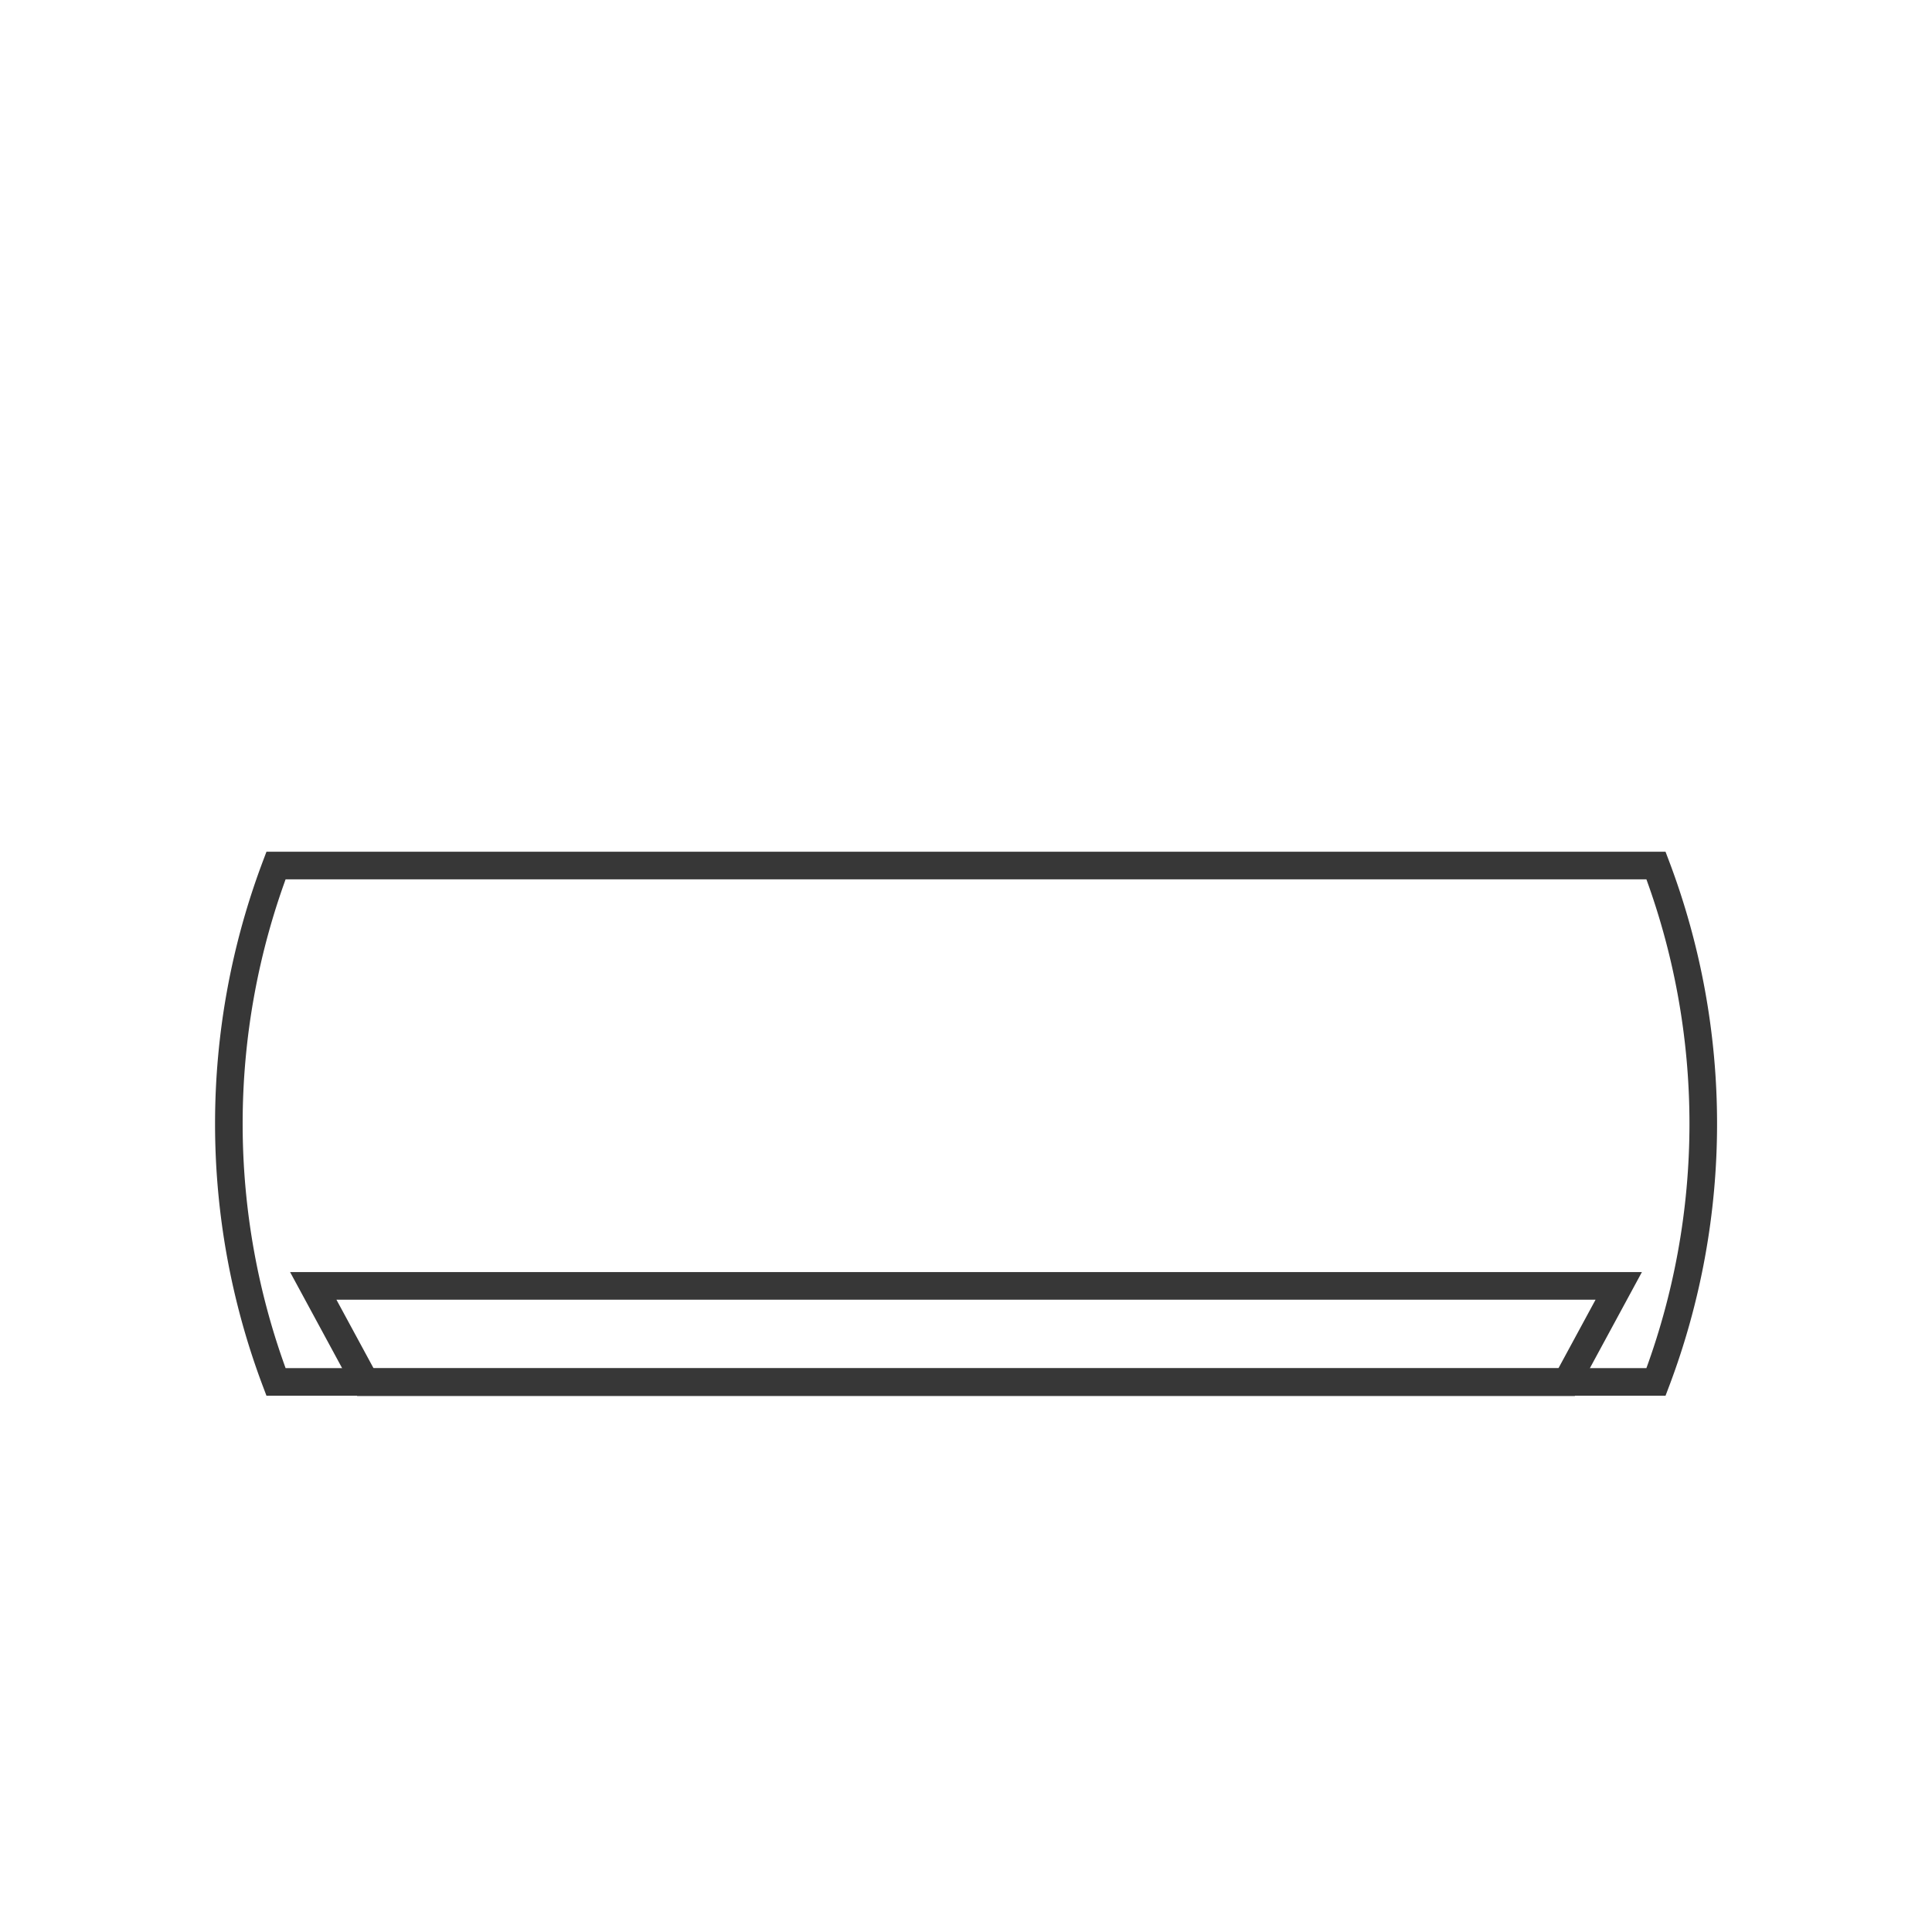 <?xml version="1.0"?>
<svg xmlns="http://www.w3.org/2000/svg" id="Icon1" viewBox="0 0 70 70" width="150" height="150"><defs><style>.cls-1{fill:none;stroke:#373737;}</style></defs><title>icons-vorurteile</title><path class="cls-1" d="M10,31.36a26.47,26.47,0,0,0,0,18.71H60a26.41,26.41,0,0,0,0-18.71Z"/><polygon class="cls-1" points="56.76 50.08 13.24 50.08 11.35 46.59 58.65 46.59 56.76 50.08"/></svg>
